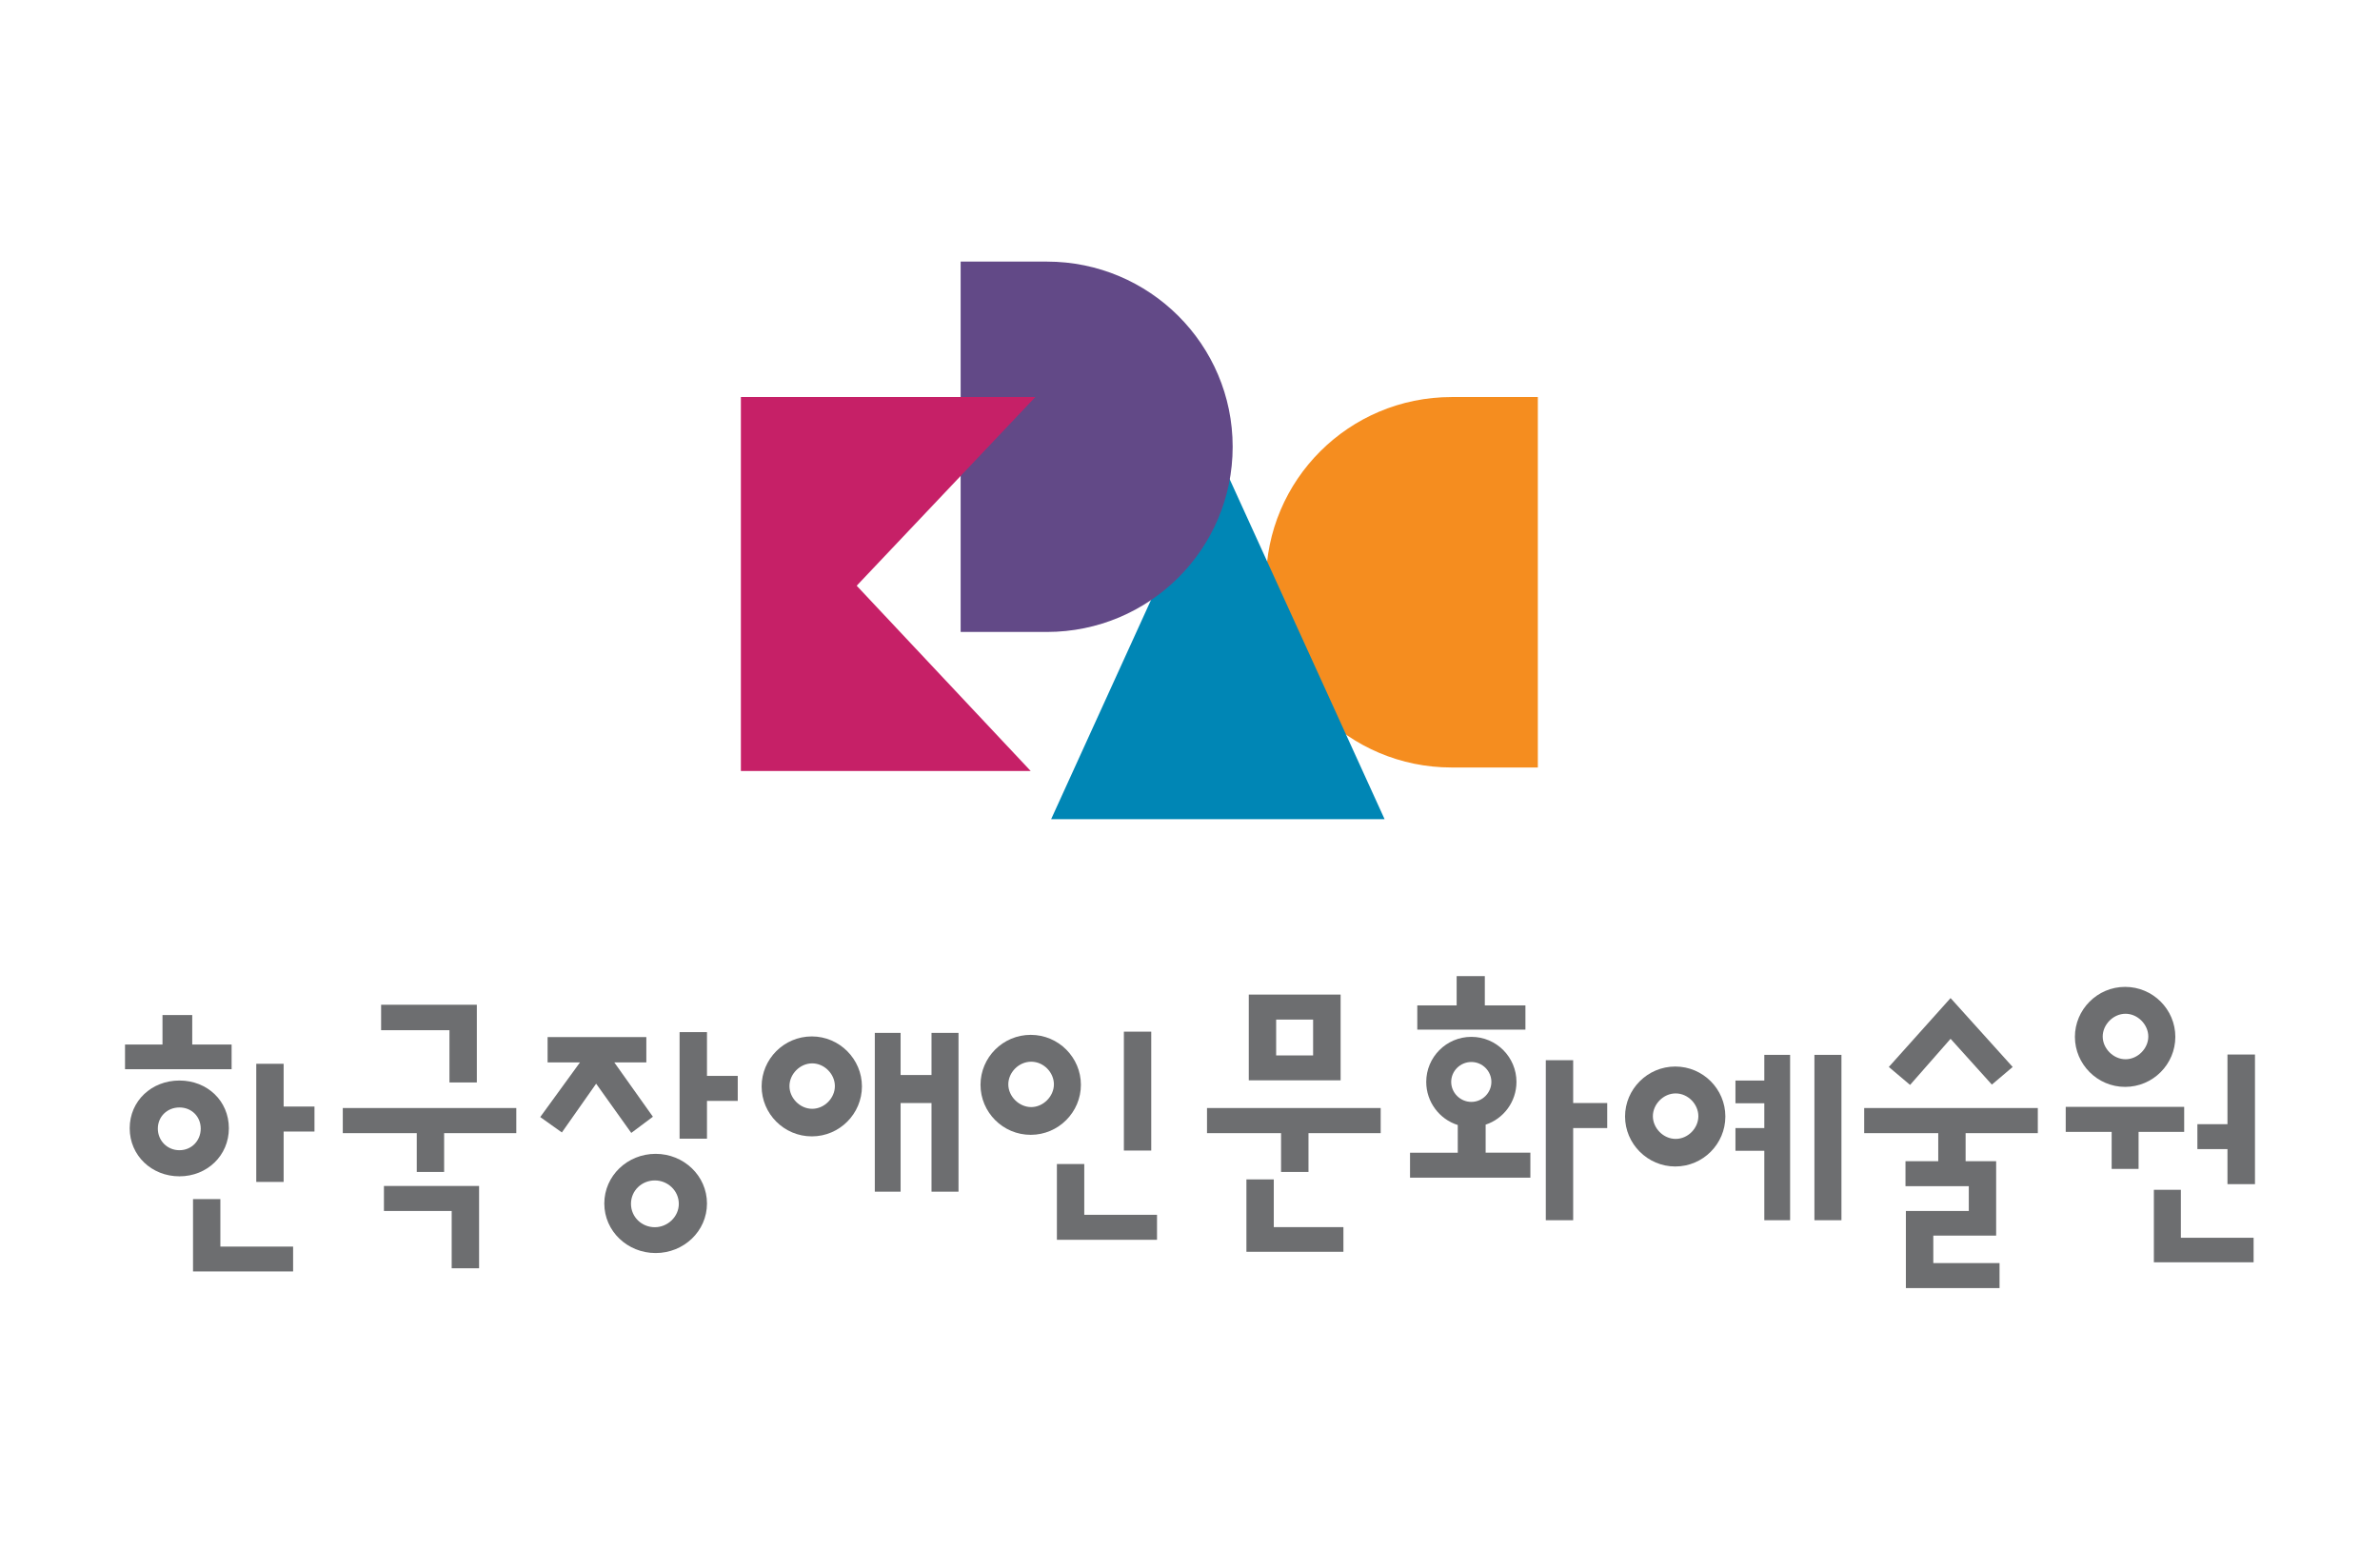 <?xml version="1.0" encoding="UTF-8"?>
<svg id="Layer_1" xmlns="http://www.w3.org/2000/svg" version="1.1" viewBox="0 0 834 543">
  <!-- Generator: Adobe Illustrator 29.8.2, SVG Export Plug-In . SVG Version: 2.1.1 Build 3)  -->
  <defs>
    <style>
      .st0 {
        fill: #0086b5;
      }

      .st1 {
        fill: #624987;
      }

      .st2 {
        fill: #f58d1f;
      }

      .st3 {
        fill: #6d6e70;
      }

      .st4 {
        fill: #c62067;
      }
    </style>
  </defs>
  <g>
    <path class="st2" d="M538.89,139.12v129.8h-30.19c-35.95,0-65.08-29.05-65.08-64.92s29.13-64.88,65.08-64.88h30.19Z"/>
    <polygon class="st0" points="485.19 287.03 426.76 158.81 368.34 287.03 485.19 287.03"/>
    <path class="st1" d="M366.84,221.43c35.94,0,65.11-29.05,65.11-64.89s-29.17-64.88-65.11-64.88h-30.21v129.76h30.21,0Z"/>
    <polygon class="st4" points="362.8 139.12 259.62 139.12 259.62 270.14 361.17 270.14 300.2 205.23 362.8 139.12"/>
  </g>
  <g>
    <g>
      <polygon class="st3" points="77.22 420.15 67.64 420.15 67.64 445.5 102.71 445.5 102.71 436.79 77.22 436.79 77.22 420.15"/>
      <polygon class="st3" points="81.16 365.99 67.36 365.99 67.36 355.66 56.94 355.66 56.94 365.99 43.81 365.99 43.81 374.64 81.16 374.64 81.16 365.99"/>
      <path class="st3" d="M80.2,395.33c0-9.59-7.57-16.73-17.32-16.73s-17.43,7.14-17.43,16.73,7.73,16.84,17.43,16.84,17.32-7.29,17.32-16.84ZM55.31,395.45c0-4.16,3.25-7.41,7.57-7.41s7.46,3.25,7.46,7.41-3.13,7.57-7.46,7.57-7.57-3.41-7.57-7.57Z"/>
      <polygon class="st3" points="99.39 396.48 110.2 396.48 110.2 387.72 99.39 387.72 99.39 372.74 89.8 372.74 89.8 414.13 99.39 414.13 99.39 396.48"/>
    </g>
    <g>
      <polygon class="st3" points="146.04 410.64 155.63 410.64 155.63 397.04 180.92 397.04 180.92 388.24 120.12 388.24 120.12 397.04 146.04 397.04 146.04 410.64"/>
      <polygon class="st3" points="157.5 379.28 167.09 379.28 167.09 352.05 133.55 352.05 133.55 360.97 157.5 360.97 157.5 379.28"/>
      <polygon class="st3" points="134.54 424.31 158.28 424.31 158.28 444.39 167.88 444.39 167.88 415.55 134.54 415.55 134.54 424.31"/>
    </g>
    <g>
      <path class="st3" d="M229.75,404.29c-9.87,0-17.99,7.69-17.99,17.4s8.12,17.36,17.99,17.36,17.99-7.66,17.99-17.36-8.12-17.4-17.99-17.4ZM229.46,430c-4.6,0-8.35-3.6-8.35-8.2s3.75-8.19,8.35-8.19,8.41,3.65,8.41,8.19-3.92,8.2-8.41,8.2Z"/>
      <polygon class="st3" points="258.52 376.98 247.74 376.98 247.74 361.64 238.14 361.64 238.14 398.98 247.74 398.98 247.74 385.74 258.52 385.74 258.52 376.98"/>
      <polygon class="st3" points="228.79 391.29 215.27 372.26 226.49 372.26 226.49 363.38 191.89 363.38 191.89 372.26 203.23 372.26 189.31 391.4 196.89 396.8 208.9 379.71 221.21 396.96 228.79 391.29"/>
    </g>
    <path class="st3" d="M284.48,363.15c-9.76,0-17.59,7.92-17.59,17.51s7.83,17.51,17.59,17.51,17.56-7.96,17.56-17.51-7.86-17.51-17.56-17.51ZM284.6,388.51c-4.32,0-7.96-3.8-7.96-7.96s3.64-7.96,7.96-7.96,7.96,3.77,7.96,7.96-3.64,7.96-7.96,7.96Z"/>
    <polygon class="st3" points="326.42 417.55 335.88 417.55 335.88 361.91 326.42 361.91 326.42 376.67 315.59 376.67 315.59 361.91 306.55 361.91 306.55 417.55 315.59 417.55 315.59 386.49 326.42 386.49 326.42 417.55"/>
    <g>
      <rect class="st3" x="393.83" y="361.48" width="9.59" height="41.66"/>
      <polygon class="st3" points="370.36 407.86 370.36 434.41 405.44 434.41 405.44 425.65 379.95 425.65 379.95 407.86 370.36 407.86"/>
      <path class="st3" d="M378.77,380.11c0-9.59-7.83-17.51-17.59-17.51s-17.59,7.92-17.59,17.51,7.83,17.52,17.59,17.52,17.59-7.97,17.59-17.52ZM353.33,379.95c0-4.16,3.64-7.94,8.02-7.94s7.96,3.77,7.96,7.94-3.7,7.96-7.96,7.96-8.02-3.76-8.02-7.96Z"/>
    </g>
    <g>
      <path class="st3" d="M469.78,348.49h-32.18v30.04h32.18v-30.04ZM460.14,369.81h-12.95v-12.56h12.95v12.56Z"/>
      <polygon class="st3" points="448.91 410.64 458.52 410.64 458.52 397.04 483.82 397.04 483.82 388.24 422.96 388.24 422.96 397.04 448.91 397.04 448.91 410.64"/>
      <polygon class="st3" points="446.36 413.25 436.77 413.25 436.77 438.61 470.76 438.61 470.76 429.97 446.36 429.97 446.36 413.25"/>
    </g>
    <g>
      <polygon class="st3" points="551.27 395.26 563.2 395.26 563.2 386.49 551.27 386.49 551.27 371.48 541.68 371.48 541.68 427.55 551.27 427.55 551.27 395.26"/>
      <path class="st3" d="M536.29,403.88h-15.69v-9.82c6.21-2.02,10.8-7.97,10.8-14.98,0-8.63-7.01-15.78-15.81-15.78s-15.81,7.15-15.81,15.78c0,7.01,4.59,13.08,11.05,15.11v9.7h-16.73v8.76h42.17v-8.76h.02ZM515.59,386.09c-3.91,0-7.06-3.21-7.06-7.01s3.15-6.97,7.06-6.97,7.02,3.21,7.02,6.97-3.1,7.01-7.02,7.01Z"/>
      <polygon class="st3" points="534.54 352.28 520.31 352.28 520.31 342.02 510.44 342.02 510.44 352.28 496.65 352.28 496.65 360.77 534.54 360.77 534.54 352.28"/>
    </g>
    <g>
      <rect class="st3" x="635.81" y="369.61" width="9.47" height="57.94"/>
      <path class="st3" d="M587.05,373.7c-9.75,0-17.6,7.96-17.6,17.5s7.86,17.52,17.6,17.52,17.55-7.93,17.55-17.52-7.83-17.5-17.55-17.5ZM587.18,399.06c-4.33,0-7.98-3.8-7.98-7.96s3.65-7.98,7.98-7.98,7.96,3.77,7.96,7.98-3.64,7.96-7.96,7.96Z"/>
      <polygon class="st3" points="627.29 427.55 627.29 369.61 618.25 369.61 618.25 378.61 608.14 378.61 608.14 386.57 618.25 386.57 618.25 395.26 608.14 395.26 608.14 403.22 618.25 403.22 618.25 427.55 627.29 427.55"/>
    </g>
    <g>
      <polygon class="st3" points="683.52 363.98 697.99 380.03 705.28 373.85 683.52 349.71 661.88 373.85 669.33 380.14 683.52 363.98"/>
      <polygon class="st3" points="667.86 424.31 667.86 451.33 700.68 451.33 700.68 442.57 677.47 442.57 677.47 432.94 699.49 432.94 699.49 406.87 688.79 406.87 688.79 397.04 714.09 397.04 714.09 388.24 653.25 388.24 653.25 397.04 679.2 397.04 679.2 406.87 667.72 406.87 667.72 415.62 689.91 415.62 689.91 424.31 667.86 424.31"/>
    </g>
    <g>
      <polygon class="st3" points="780.55 414.91 790.19 414.91 790.19 369.49 780.55 369.49 780.55 393.9 770.01 393.9 770.01 402.63 780.55 402.63 780.55 414.91"/>
      <polygon class="st3" points="764.22 416.89 754.76 416.89 754.76 442.29 789.71 442.29 789.71 433.7 764.22 433.7 764.22 416.89"/>
      <polygon class="st3" points="765.38 387.83 723.87 387.83 723.87 396.6 739.97 396.6 739.97 409.57 749.4 409.57 749.4 396.6 765.38 396.6 765.38 387.83"/>
      <path class="st3" d="M744.68,380.83c9.76,0,17.6-7.93,17.6-17.53s-7.84-17.51-17.6-17.51-17.59,7.97-17.59,17.51,7.84,17.53,17.59,17.53ZM744.83,355.21c4.3,0,7.98,3.82,7.98,7.98s-3.68,7.96-7.98,7.96-8-3.81-8-7.96,3.66-7.98,8-7.98Z"/>
    </g>
  </g>
</svg>